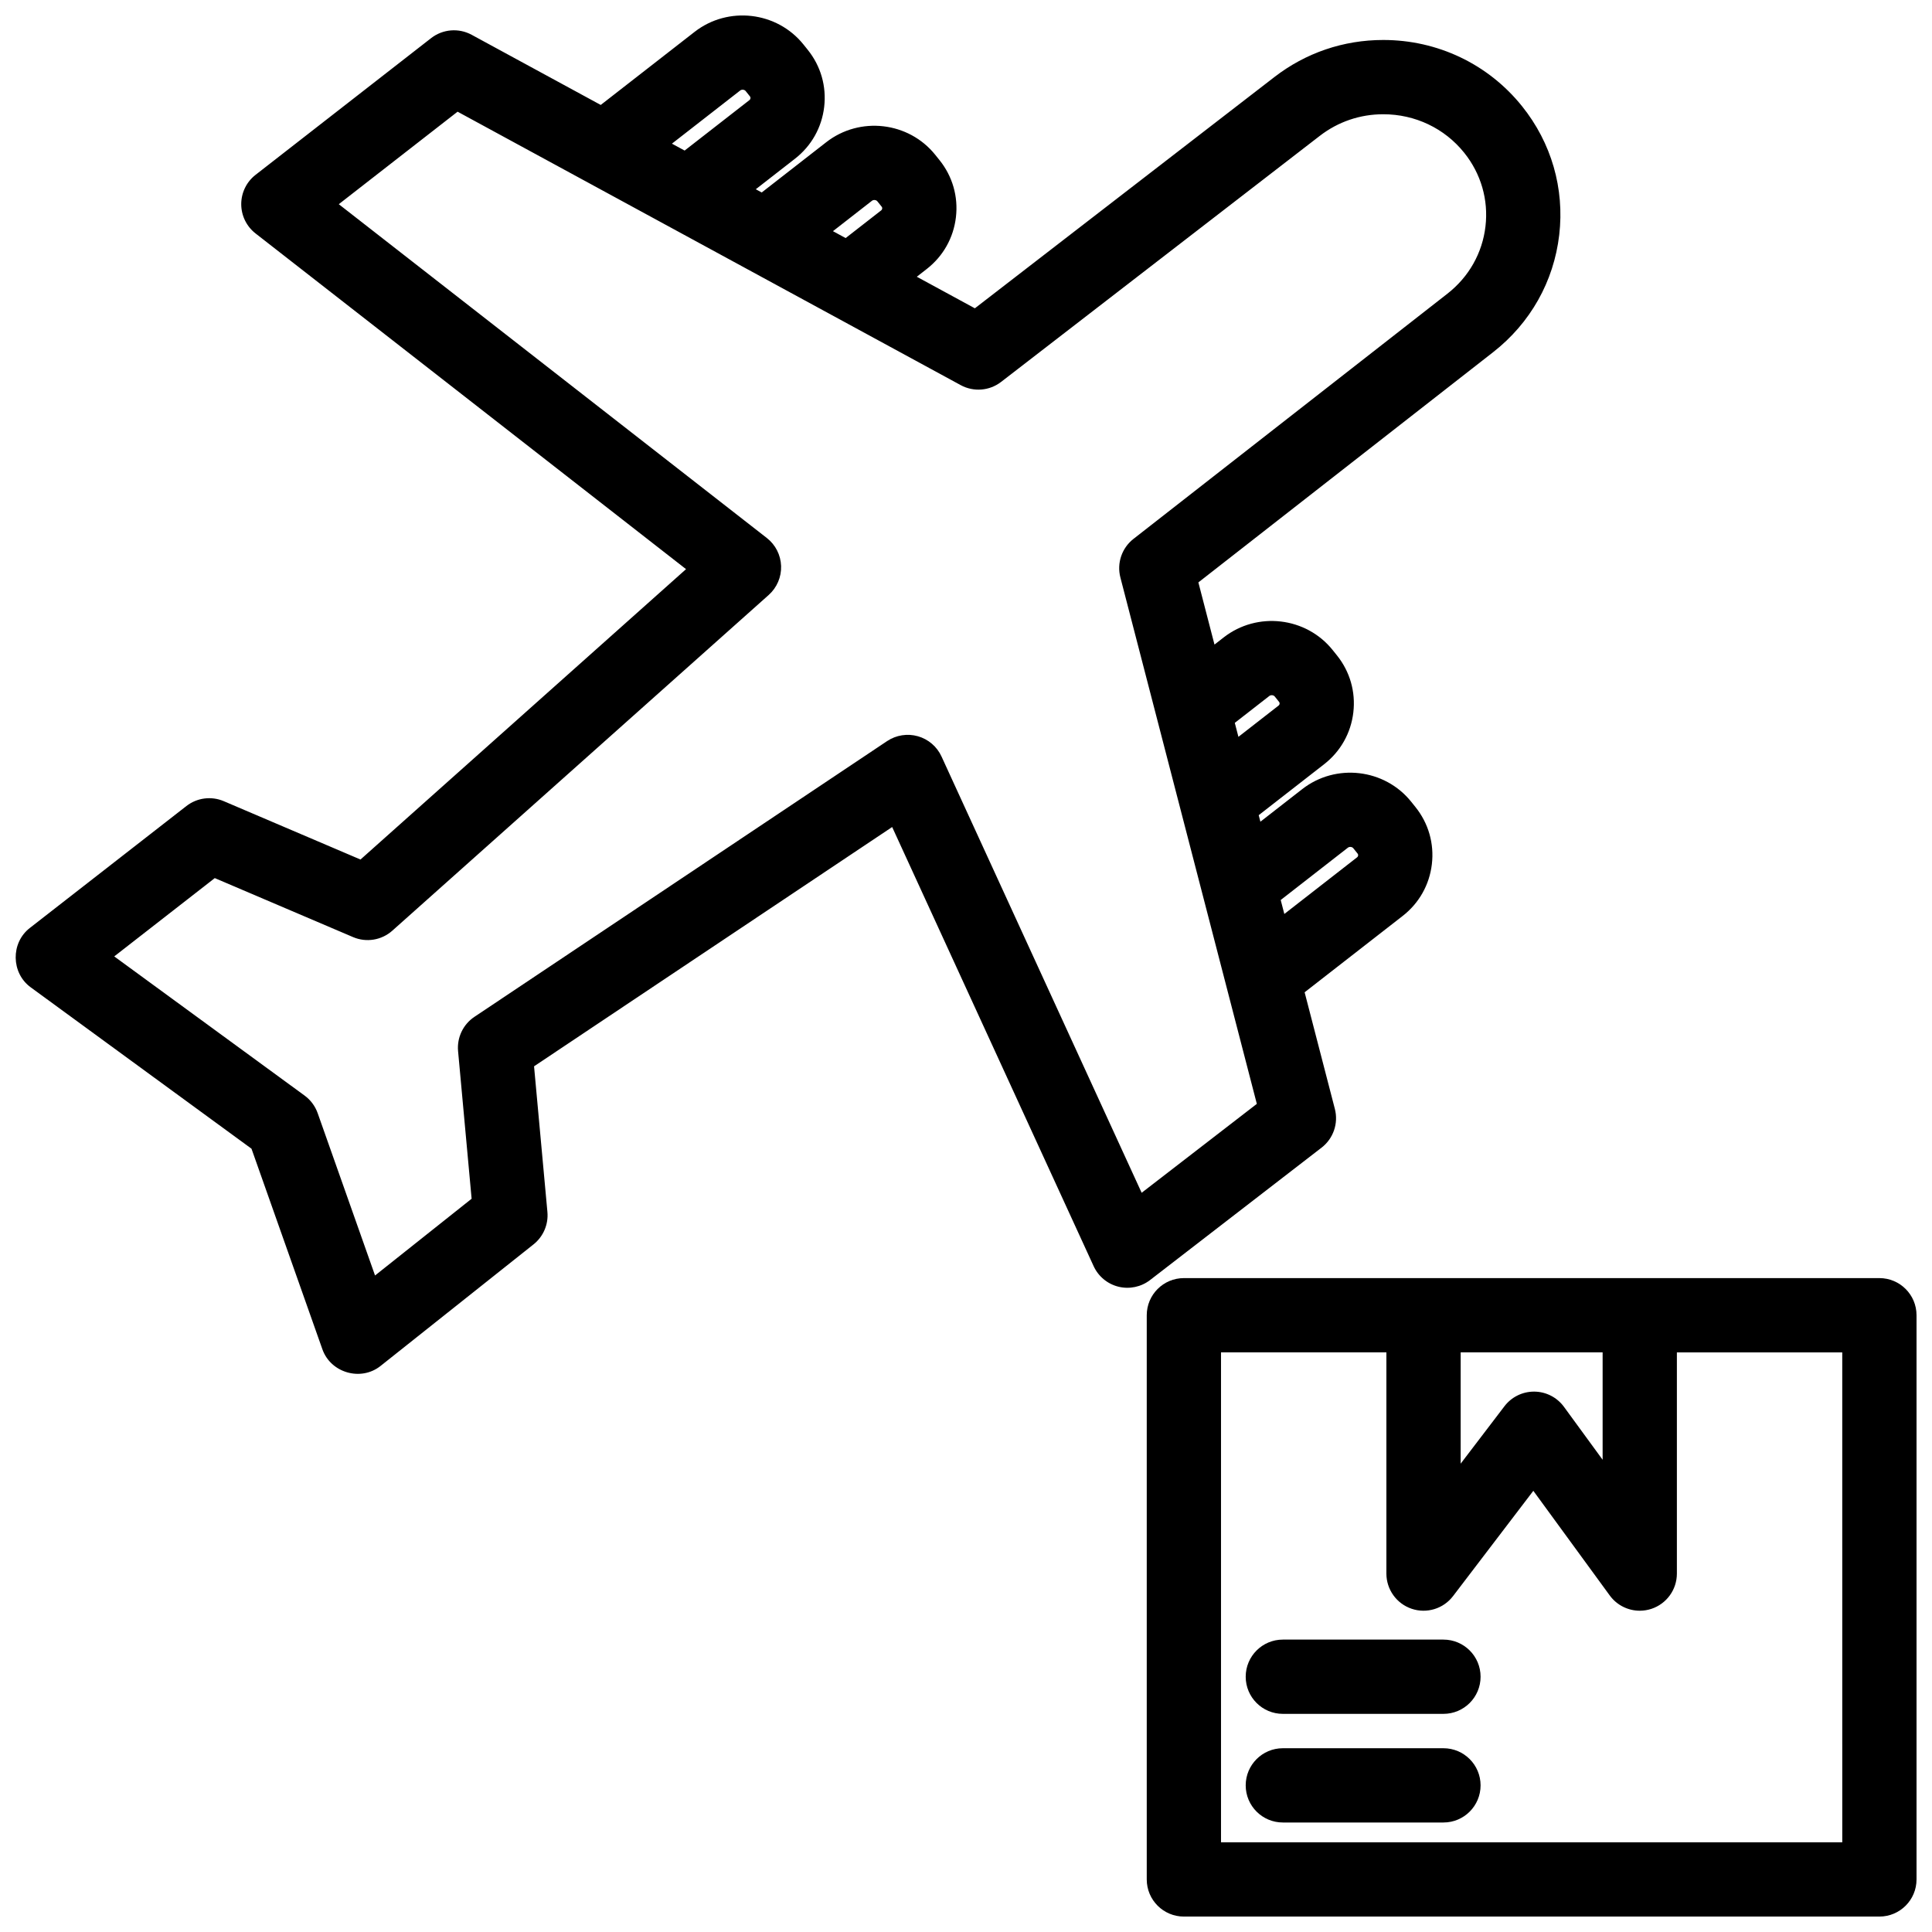 <?xml version="1.0" encoding="UTF-8"?>
<!-- Uploaded to: ICON Repo, www.svgrepo.com, Generator: ICON Repo Mixer Tools -->
<svg width="800px" height="800px" version="1.1" viewBox="144 144 512 512" xmlns="http://www.w3.org/2000/svg">
 <defs>
  <clipPath id="b">
   <path d="m148.09 148.09h409.91v360.91h-409.91z"/>
  </clipPath>
  <clipPath id="a">
   <path d="m447 482h204.9v169.9h-204.9z"/>
  </clipPath>
 </defs>
 <g clip-path="url(#b)">
  <path d="m494.24 448.13c3.117-2.406 4.5-6.445 3.512-10.258l-8.012-30.906 25.984-20.234c4.352-3.387 7.098-8.266 7.738-13.738 0.637-5.457-0.902-10.82-4.34-15.105l-1.141-1.422c-7.035-8.766-19.984-10.27-28.867-3.348l-11.094 8.641-0.449-1.73 17.34-13.504c4.352-3.387 7.098-8.27 7.738-13.738 0.637-5.457-0.902-10.82-4.34-15.102l-1.145-1.426c-7.031-8.762-19.98-10.266-28.863-3.348l-2.449 1.906-4.269-16.477 78.113-61.012c9.859-7.703 16.082-18.738 17.516-31.078 1.43-12.293-2.07-24.406-9.852-34.102-8.953-11.156-22.359-17.555-36.781-17.555-10.551 0-20.527 3.398-28.855 9.828l-79.375 61.281-15.387-8.363 2.633-2.051c4.352-3.387 7.098-8.266 7.738-13.738 0.637-5.457-0.902-10.82-4.34-15.102l-1.145-1.426c-7.035-8.762-19.984-10.266-28.867-3.348l-17.117 13.332-1.57-0.855 10.387-8.09c4.352-3.387 7.098-8.27 7.738-13.738 0.637-5.457-0.902-10.82-4.34-15.102l-1.145-1.426c-7.035-8.766-19.984-10.266-28.863-3.348l-24.867 19.363-34.207-18.59c-3.438-1.867-7.656-1.52-10.746 0.883l-46.527 36.234c-2.394 1.863-3.793 4.727-3.793 7.762 0 3.031 1.398 5.898 3.789 7.762l114.09 88.969-86.273 76.953-36.23-15.461c-3.293-1.406-7.086-0.914-9.906 1.285l-41.512 32.328c-5.074 3.953-4.953 11.91 0.238 15.707l58.523 42.777 18.789 53.156c2.215 6.266 10.203 8.555 15.398 4.426l40.555-32.23c2.598-2.066 3.981-5.301 3.676-8.602l-3.539-38.586 94.902-63.414 53.391 116.37c1.25 2.727 3.676 4.734 6.59 5.453 2.914 0.715 5.992 0.066 8.367-1.766zm6.969-79.488c0.406-0.316 1.113-0.246 1.426 0.145l1.141 1.422c0.043 0.055 0.176 0.219 0.141 0.5-0.035 0.305-0.223 0.449-0.285 0.496l-19.27 15.008-0.961-3.703zm-20.816-40.207c0.406-0.316 1.113-0.246 1.426 0.141l1.145 1.426c0.047 0.059 0.176 0.219 0.141 0.5-0.035 0.305-0.223 0.449-0.285 0.496l-10.625 8.273-0.961-3.703zm-105.31-131.23c0.406-0.316 1.109-0.246 1.422 0.141l1.145 1.426c0.043 0.055 0.176 0.219 0.141 0.5-0.035 0.305-0.223 0.449-0.285 0.496l-9.402 7.324-3.363-1.828zm-34.914-29.23c0.406-0.316 1.113-0.246 1.426 0.141l1.145 1.426c0.047 0.059 0.176 0.219 0.141 0.5-0.035 0.305-0.223 0.449-0.285 0.496l-17.16 13.363-3.367-1.828zm53.34 176.5c-1.203-2.621-3.492-4.578-6.266-5.363-2.773-0.781-5.75-0.312-8.148 1.285l-109.37 73.078c-3 2.004-4.66 5.488-4.332 9.082l3.59 39.121-25.594 20.34-15.203-43.016c-0.66-1.867-1.871-3.496-3.469-4.664l-50.445-36.879 26.645-20.754 36.648 15.637c3.508 1.5 7.566 0.832 10.41-1.707l99.738-88.961c2.176-1.945 3.383-4.75 3.285-7.668-0.098-2.918-1.48-5.641-3.785-7.434l-113.43-88.457 31.48-24.516 133.33 72.465c3.426 1.863 7.625 1.527 10.711-0.855l84.453-65.203c4.852-3.746 10.672-5.727 16.828-5.727 8.422 0 16.234 3.715 21.434 10.191 4.461 5.559 6.469 12.484 5.648 19.512-0.82 7.07-4.402 13.406-10.082 17.844l-83.203 64.988c-3.09 2.414-4.453 6.43-3.469 10.223l36.16 139.5-30.523 23.562z"/>
 </g>
 <g clip-path="url(#a)">
  <path d="m642.06 482.71h-184.32c-5.434 0-9.84 4.406-9.84 9.84v149.52c0 5.434 4.406 9.84 9.84 9.84h184.32c5.434 0 9.84-4.406 9.84-9.84v-149.52c0-5.434-4.406-9.84-9.84-9.84zm-73.348 19.68v28.461l-10.242-14.023c-1.832-2.508-4.738-4.004-7.844-4.035h-0.102c-3.066 0-5.961 1.43-7.824 3.871l-11.609 15.223v-29.496zm63.508 129.84h-164.64v-129.84h43.828v58.625c0 4.219 2.691 7.973 6.691 9.324 3.996 1.352 8.414 0.004 10.973-3.356l21.277-27.902 20.254 27.738c1.887 2.586 4.867 4.039 7.949 4.039 1.016 0 2.047-0.16 3.051-0.484 4.047-1.32 6.789-5.098 6.789-9.355v-58.625h43.824z"/>
 </g>
 <path d="m526.53 578.51h-42.566c-5.434 0-9.84 4.406-9.84 9.84s4.406 9.84 9.84 9.84h42.566c5.434 0 9.84-4.406 9.84-9.84s-4.406-9.84-9.84-9.84z"/>
 <path d="m526.53 607.3h-42.566c-5.434 0-9.84 4.406-9.84 9.84 0 5.434 4.406 9.84 9.84 9.84h42.566c5.434 0 9.84-4.406 9.84-9.84 0-5.434-4.406-9.84-9.84-9.84z"/>
</svg>